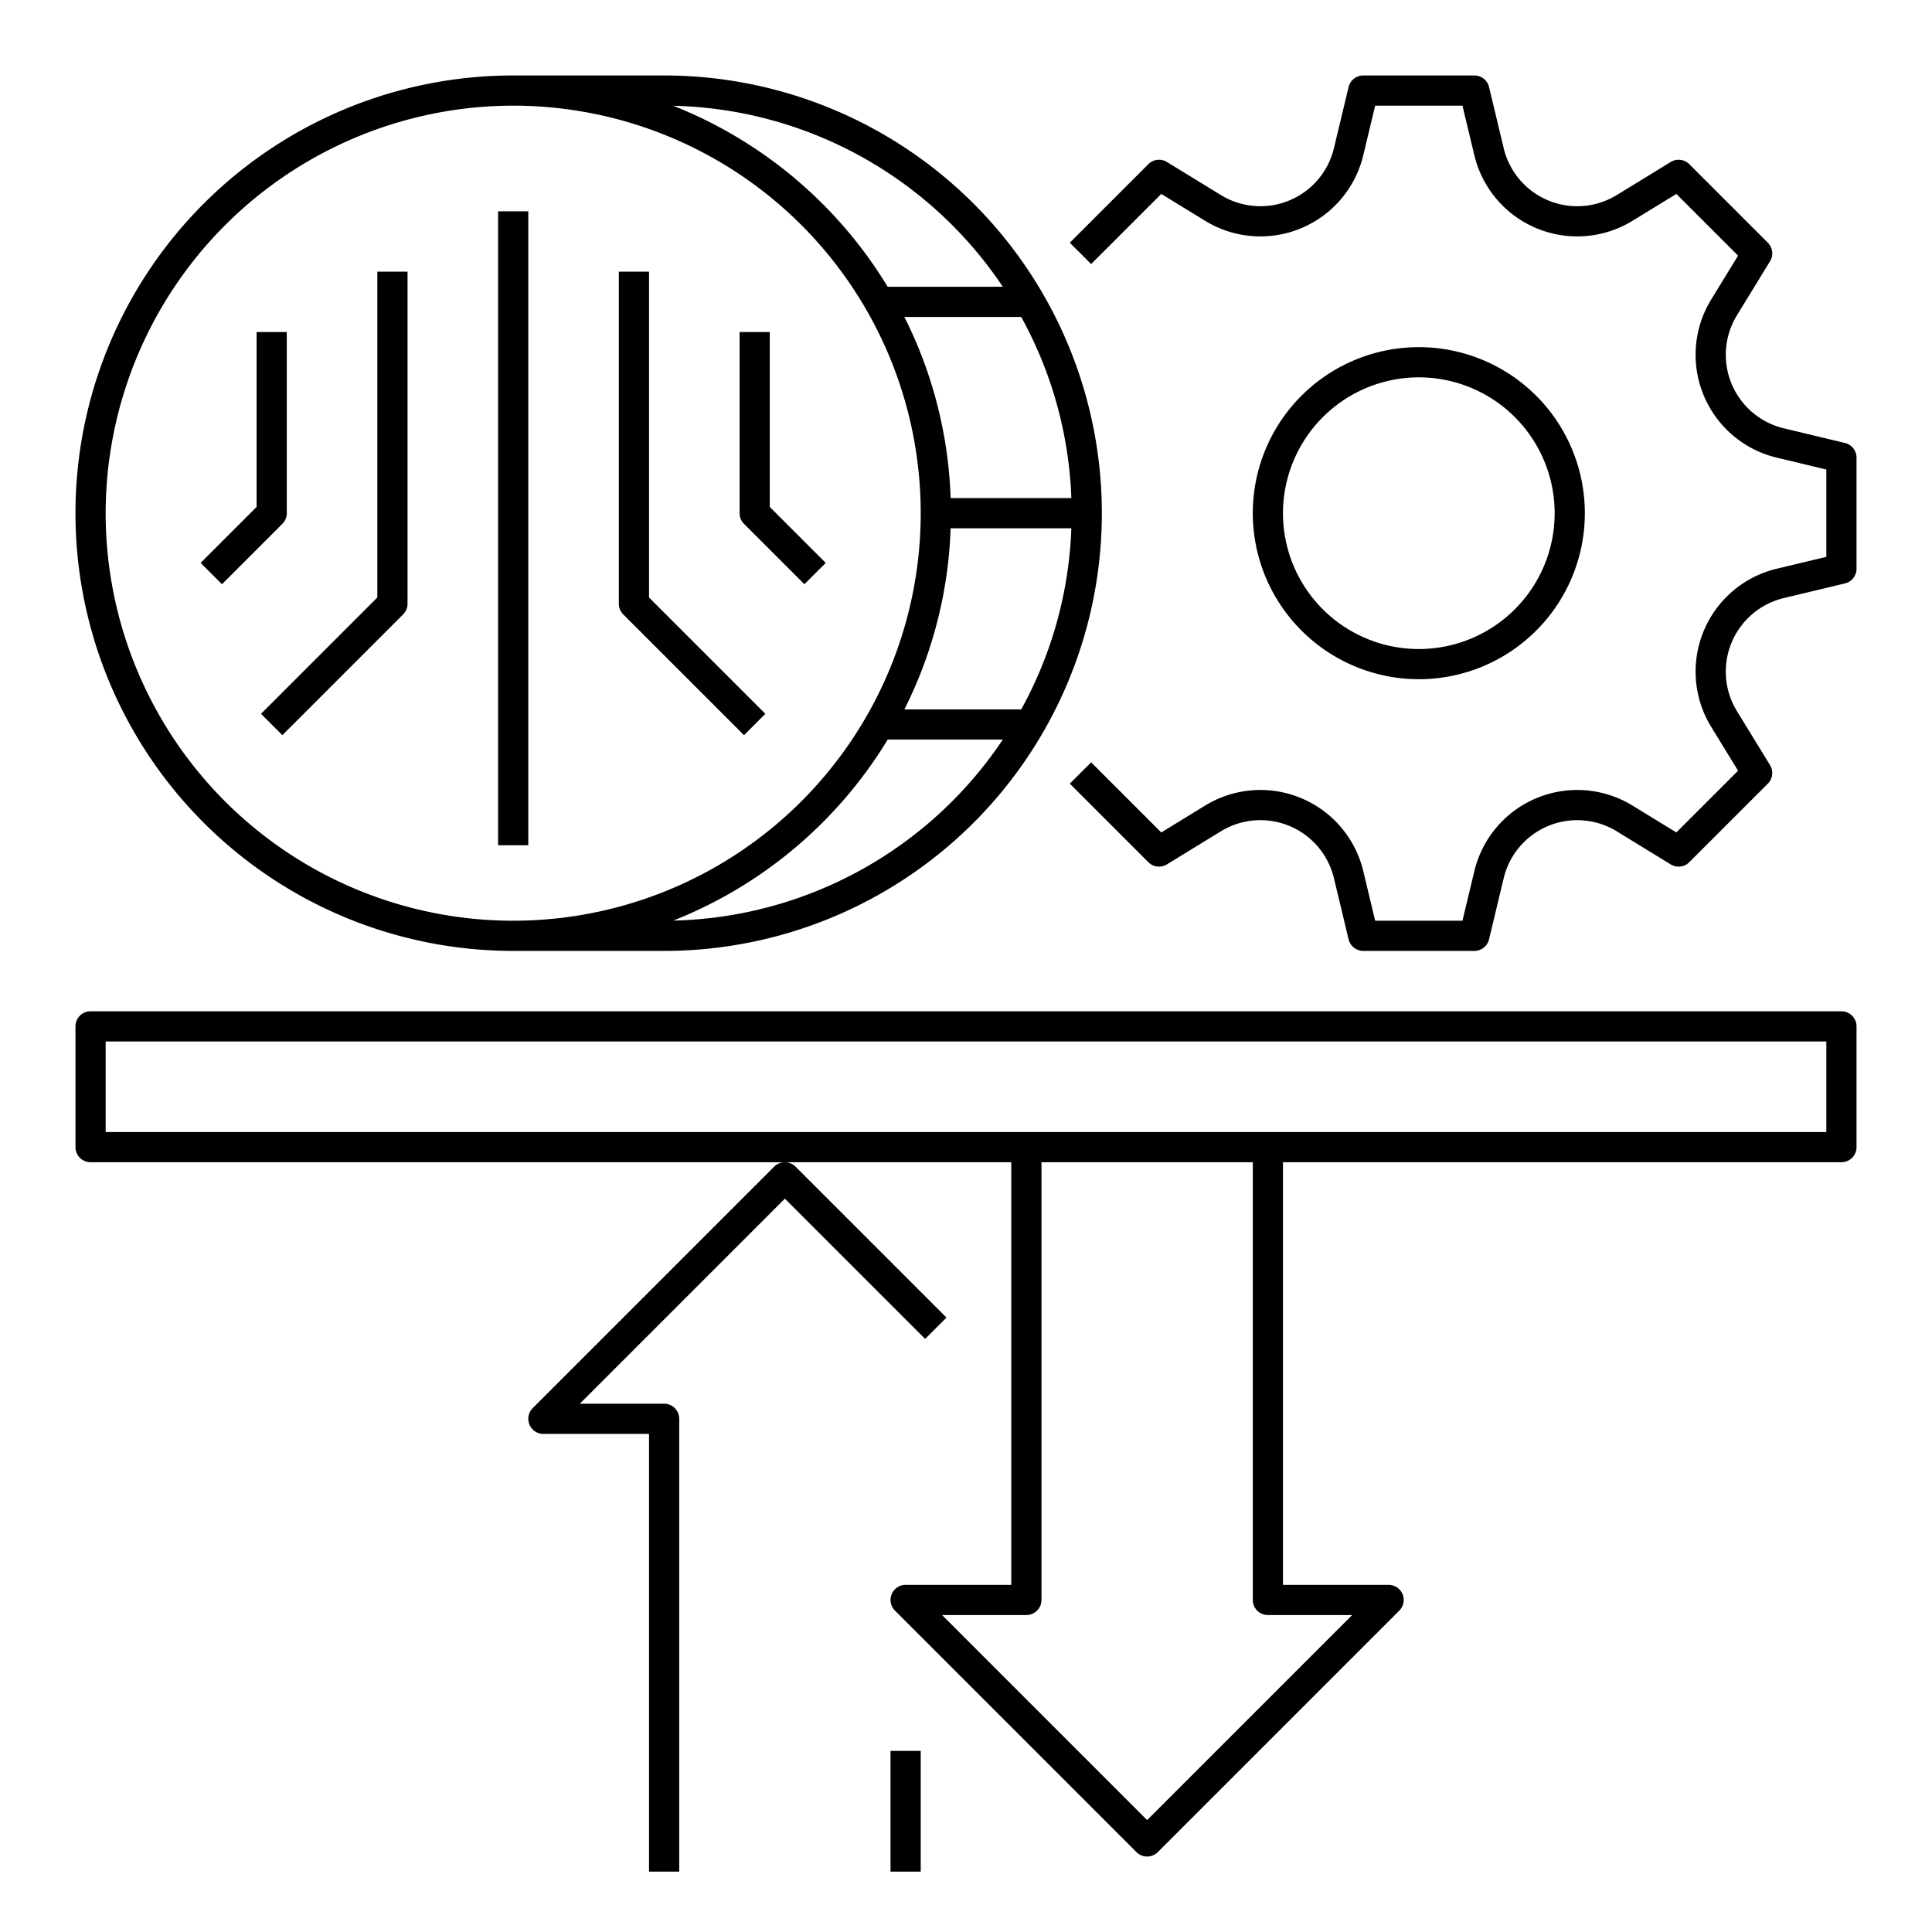 <svg xmlns="http://www.w3.org/2000/svg" viewBox="0 0 512 512" id="tokenomics">
  <path d="M141.172,373.172A4,4,0,0,0,144,380h28V496h8V376a4,4,0,0,0-4-4H153.657L208,317.657l37.172,37.171,5.656-5.656-40-40a3.999,3.999,0,0,0-5.656,0Z"></path>
  <path d="M488 268H24a4 4 0 00-4 4v32a4 4 0 004 4H268V420H240a4 4 0 00-2.828 6.828l64 64a3.999 3.999 0 005.656 0l64-64A4 4 0 00368 420H340V308H488a4 4 0 004-4V272A4 4 0 00488 268zM358.343 428L304 482.343 249.657 428H272a4 4 0 004-4V308h56V424a4 4 0 004 4zM484 300H28V276H484zM136 252h40a116 116 0 000-232H136a116 116 0 000 232zm42.418-8.031A116.688 116.688 0 00235.245 196h30.511A107.995 107.995 0 01178.418 243.969zM270.631 188h-30.96a115.197 115.197 0 0012.253-48h31.995A107.258 107.258 0 01270.631 188zm13.287-56H251.924A115.197 115.197 0 00239.671 84h30.96A107.258 107.258 0 01283.918 132zM265.756 76h-30.511A116.688 116.688 0 00178.418 28.031 107.995 107.995 0 01265.756 76zM136 28A108 108 0 1128 136 108.122 108.122 0 01136 28z"></path>
  <path d="M488.933,117.391l-16.217-3.889a20.035,20.035,0,0,1-12.411-29.948l8.771-14.312a3.999,3.999,0,0,0-.582-4.918l-20.815-20.816a4.002,4.002,0,0,0-4.918-.583l-14.313,8.771a20.034,20.034,0,0,1-29.948-12.41l-3.888-16.218A4,4,0,0,0,390.721,20H361.28a4,4,0,0,0-3.89,3.067L353.502,39.284a20.035,20.035,0,0,1-29.948,12.411l-14.312-8.771a3.999,3.999,0,0,0-4.918.582l-20.816,20.815,5.656,5.656L307.75,51.394l11.624,7.123a28.034,28.034,0,0,0,41.907-17.367L364.435,28h23.132l3.152,13.15A28.033,28.033,0,0,0,432.626,58.517l11.625-7.123L460.606,67.75l-7.123,11.624a28.034,28.034,0,0,0,17.367,41.907L484,124.435v23.132l-13.15,3.152A28.032,28.032,0,0,0,453.484,192.626l7.122,11.625L444.25,220.606l-11.624-7.123a28.034,28.034,0,0,0-41.907,17.367L387.565,244H364.434l-3.152-13.15A28.033,28.033,0,0,0,319.374,213.483l-11.625,7.123-18.586-18.586-5.656,5.656,20.815,20.816a4.003,4.003,0,0,0,4.918.583l14.313-8.771A20.034,20.034,0,0,1,353.502,232.715l3.888,16.218A4,4,0,0,0,361.279,252h29.44a4,4,0,0,0,3.89-3.067l3.889-16.217a20.035,20.035,0,0,1,29.948-12.411l14.312,8.771a3.999,3.999,0,0,0,4.918-.582l20.816-20.815a4,4,0,0,0,.583-4.918l-8.771-14.313a20.034,20.034,0,0,1,12.41-29.948l16.218-3.888A4,4,0,0,0,492,150.721V121.28A4,4,0,0,0,488.933,117.391Z"></path>
  <path d="M376 180a44 44 0 10-44-44A44.05 44.05 0 00376 180zm0-80a36 36 0 11-36 36A36.041 36.041 0 01376 100zM76 136V88H68v46.343L53.172 149.172l5.656 5.656 16-16A4 4 0 0076 136zM74.828 194.828l32-32A4 4 0 00108 160V72h-8v86.343L69.172 189.172z"></path>
  <rect width="8" height="168" x="132" y="56"></rect>
  <path d="M213.172 154.828l5.656-5.656L204 134.343V88h-8v48a4 4 0 001.172 2.828zM197.172 194.828l5.656-5.656L172 158.343V72h-8v88a4 4 0 001.172 2.828z"></path>
  <rect width="8" height="32" x="236" y="464"></rect>
</svg>
